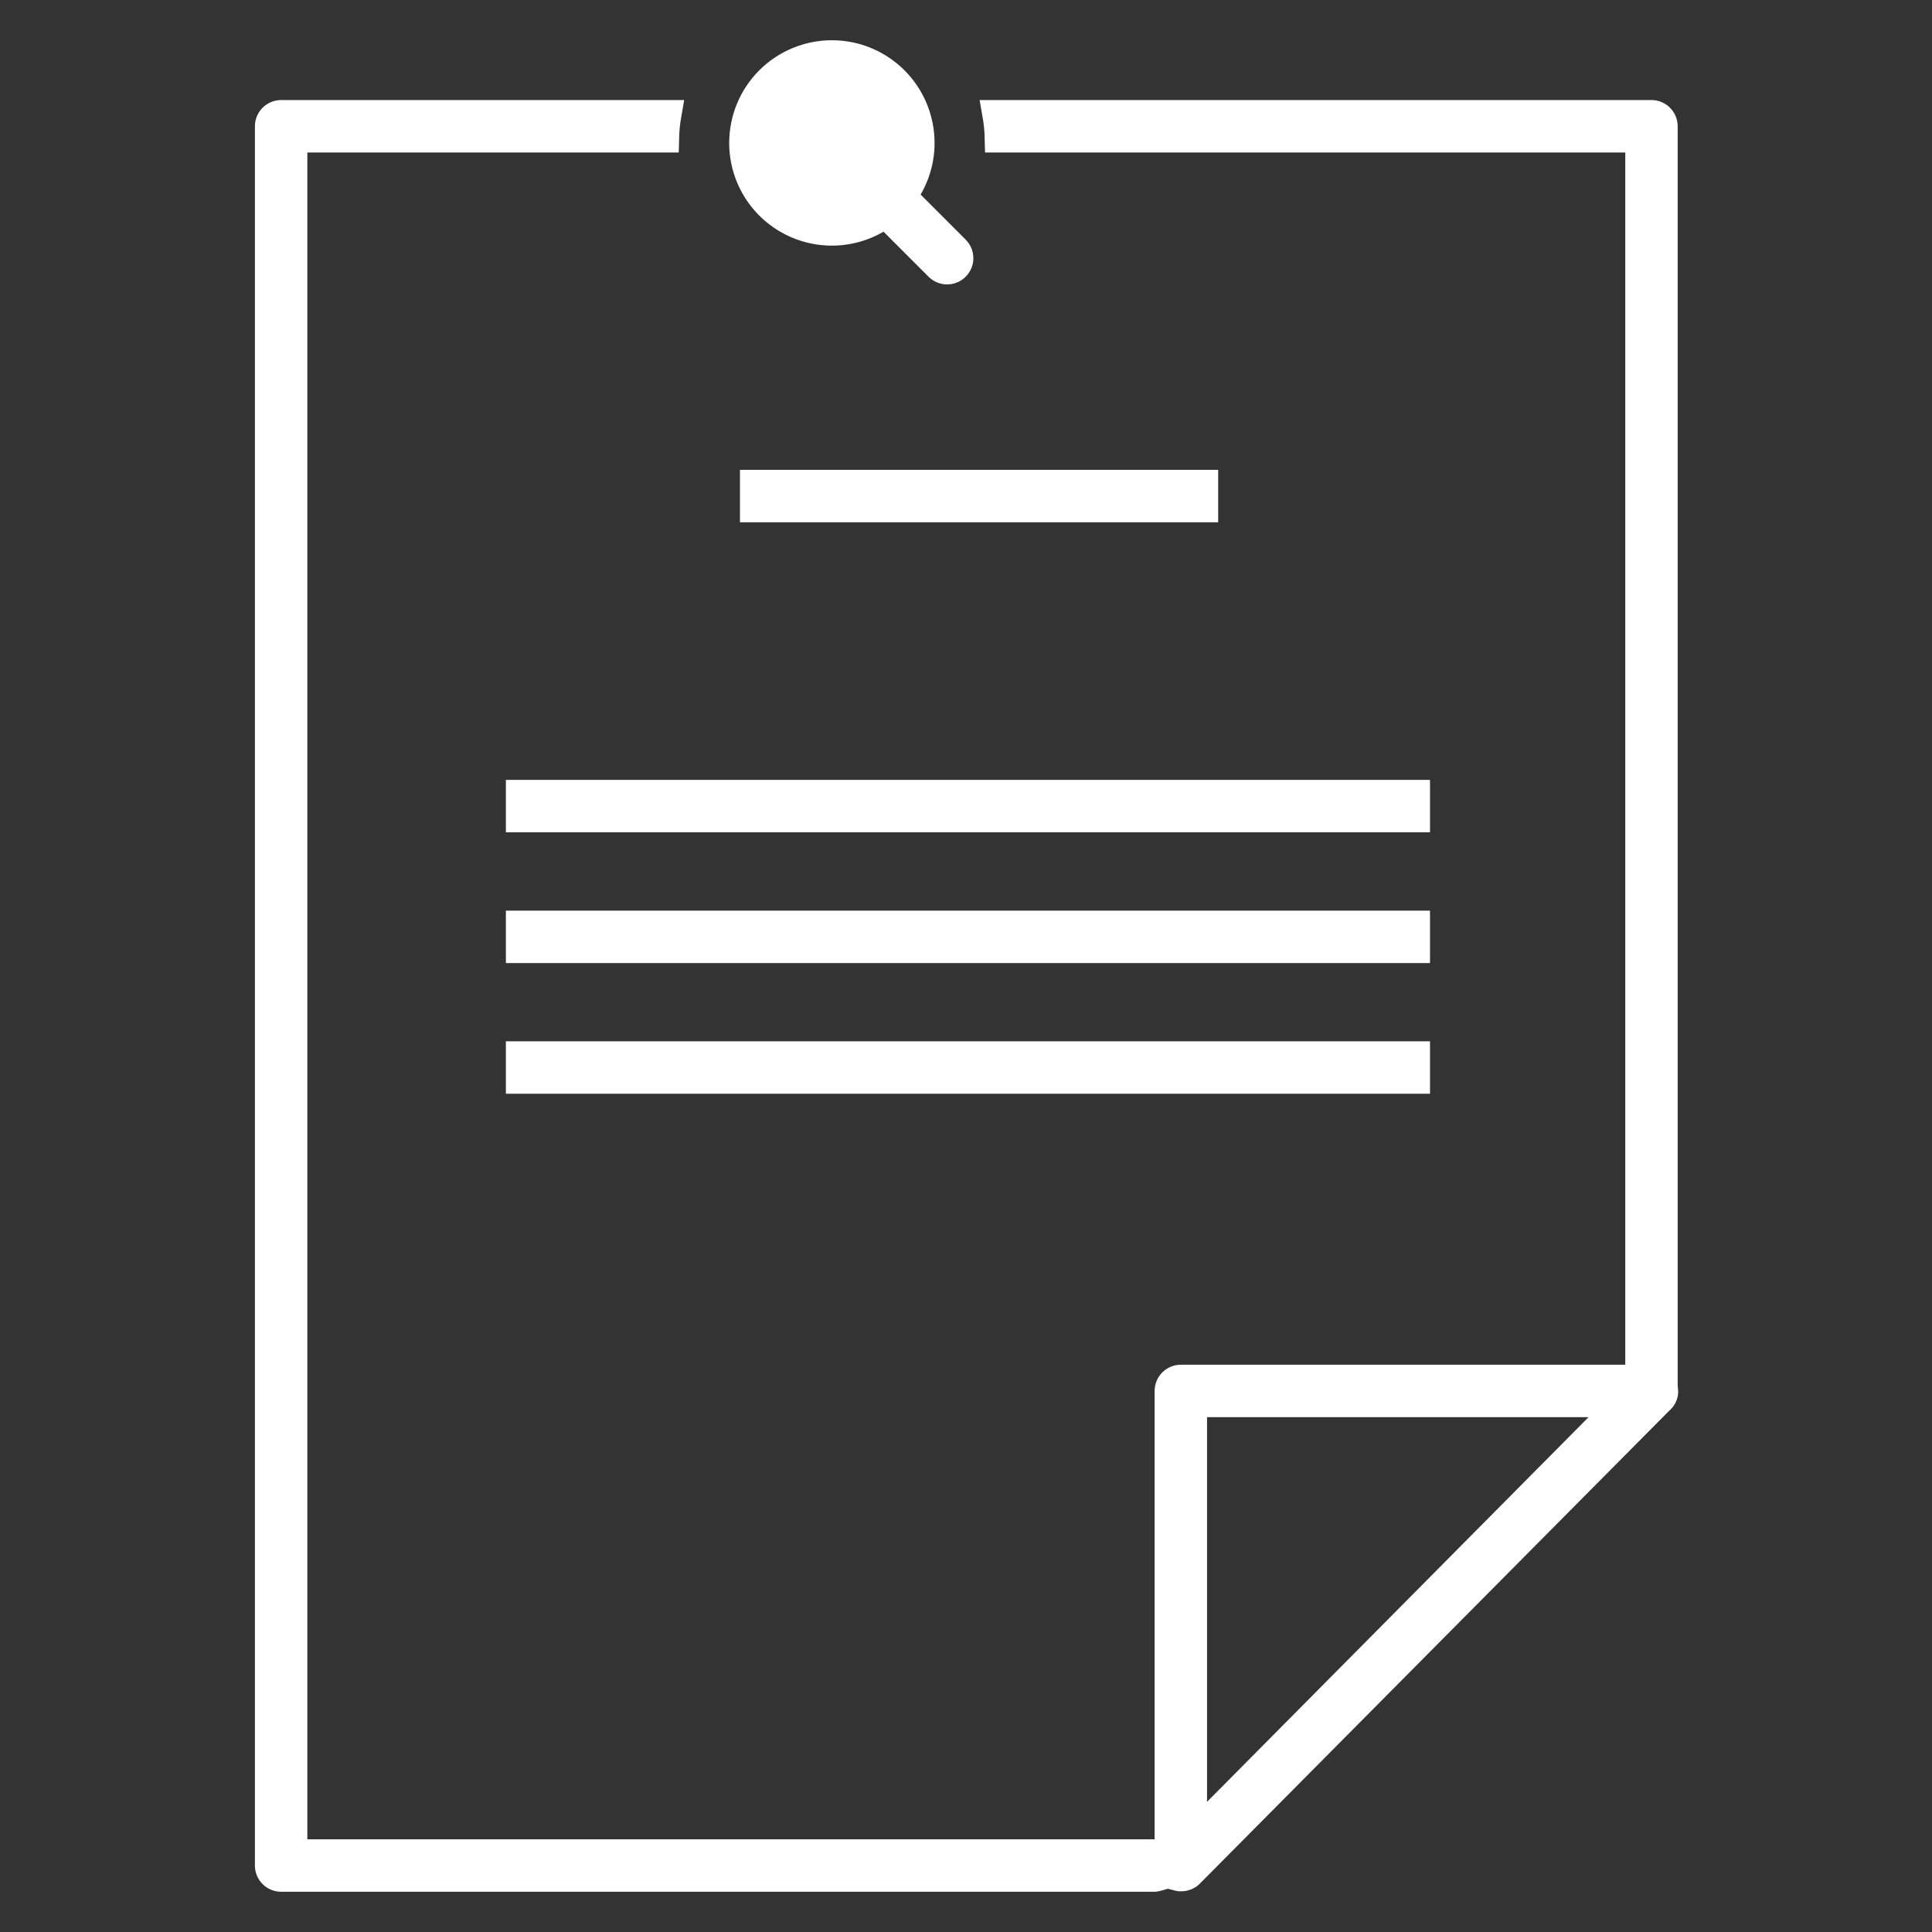 <svg width="72" height="72" viewBox="0 0 72 72" fill="none" xmlns="http://www.w3.org/2000/svg">
<rect x="0" y="0" width="72" height="72" fill="#333333" stroke="none"/>
<path d="M52.792 34.437H19.353V35.391H52.792V34.437Z" fill="white" stroke="white"/>
<path d="M52.792 39.306H19.353V40.26H52.792V39.306Z" fill="white" stroke="white"/>
<path d="M44.898 18.009H28.076V18.964H44.898V18.009Z" fill="white" stroke="white"/>
<path d="M52.792 29.564H19.353V30.518H52.792V29.564Z" fill="white" stroke="white"/>
<path d="M31.002 2C31.66 2 32.303 2.195 32.85 2.561C33.397 2.926 33.824 3.446 34.075 4.054C34.327 4.662 34.393 5.331 34.265 5.976C34.136 6.621 33.819 7.214 33.354 7.679C32.889 8.145 32.296 8.461 31.651 8.59C31.005 8.718 30.336 8.652 29.729 8.401C29.121 8.149 28.601 7.722 28.235 7.175C27.87 6.628 27.675 5.985 27.675 5.327C27.675 4.445 28.025 3.598 28.649 2.974C29.273 2.351 30.119 2 31.002 2Z" fill="white" stroke="white"/>
<path d="M62.022 51.643V4.706C62.022 4.579 61.972 4.458 61.882 4.368C61.793 4.279 61.672 4.228 61.545 4.228H37.104C37.16 4.544 37.192 4.863 37.199 5.183H61.069V51.359H44.007C43.88 51.359 43.759 51.41 43.669 51.499C43.58 51.589 43.529 51.71 43.529 51.837V69.045H10.954V5.183H24.806C24.813 4.863 24.845 4.544 24.901 4.228H10.477C10.351 4.228 10.229 4.279 10.14 4.368C10.05 4.458 10 4.579 10 4.706V69.523C10 69.649 10.05 69.771 10.14 69.86C10.229 69.95 10.351 70 10.477 70H43.029C43.065 69.997 43.101 69.99 43.135 69.98L43.51 69.87L43.892 69.966C43.937 69.983 43.984 69.988 44.032 69.982C44.09 69.983 44.149 69.972 44.204 69.95C44.258 69.928 44.308 69.896 44.35 69.855L61.866 52.207C61.915 52.168 61.956 52.12 61.987 52.065C62.017 52.01 62.035 51.949 62.041 51.886L62.022 51.643ZM44.483 68.363V52.314H60.4L44.483 68.363Z" fill="white" stroke="white"/>
<path d="M35.297 10.1C35.234 10.1 35.172 10.087 35.114 10.063C35.056 10.04 35.004 10.005 34.959 9.96L29.498 4.498C29.411 4.408 29.363 4.288 29.364 4.163C29.365 4.038 29.415 3.918 29.503 3.829C29.592 3.741 29.712 3.691 29.837 3.69C29.962 3.689 30.082 3.737 30.172 3.824L35.635 9.284C35.702 9.351 35.748 9.436 35.766 9.529C35.785 9.622 35.775 9.718 35.739 9.805C35.703 9.892 35.641 9.967 35.563 10.019C35.484 10.072 35.392 10.1 35.297 10.1Z" fill="white" stroke="white"/>
</svg>
